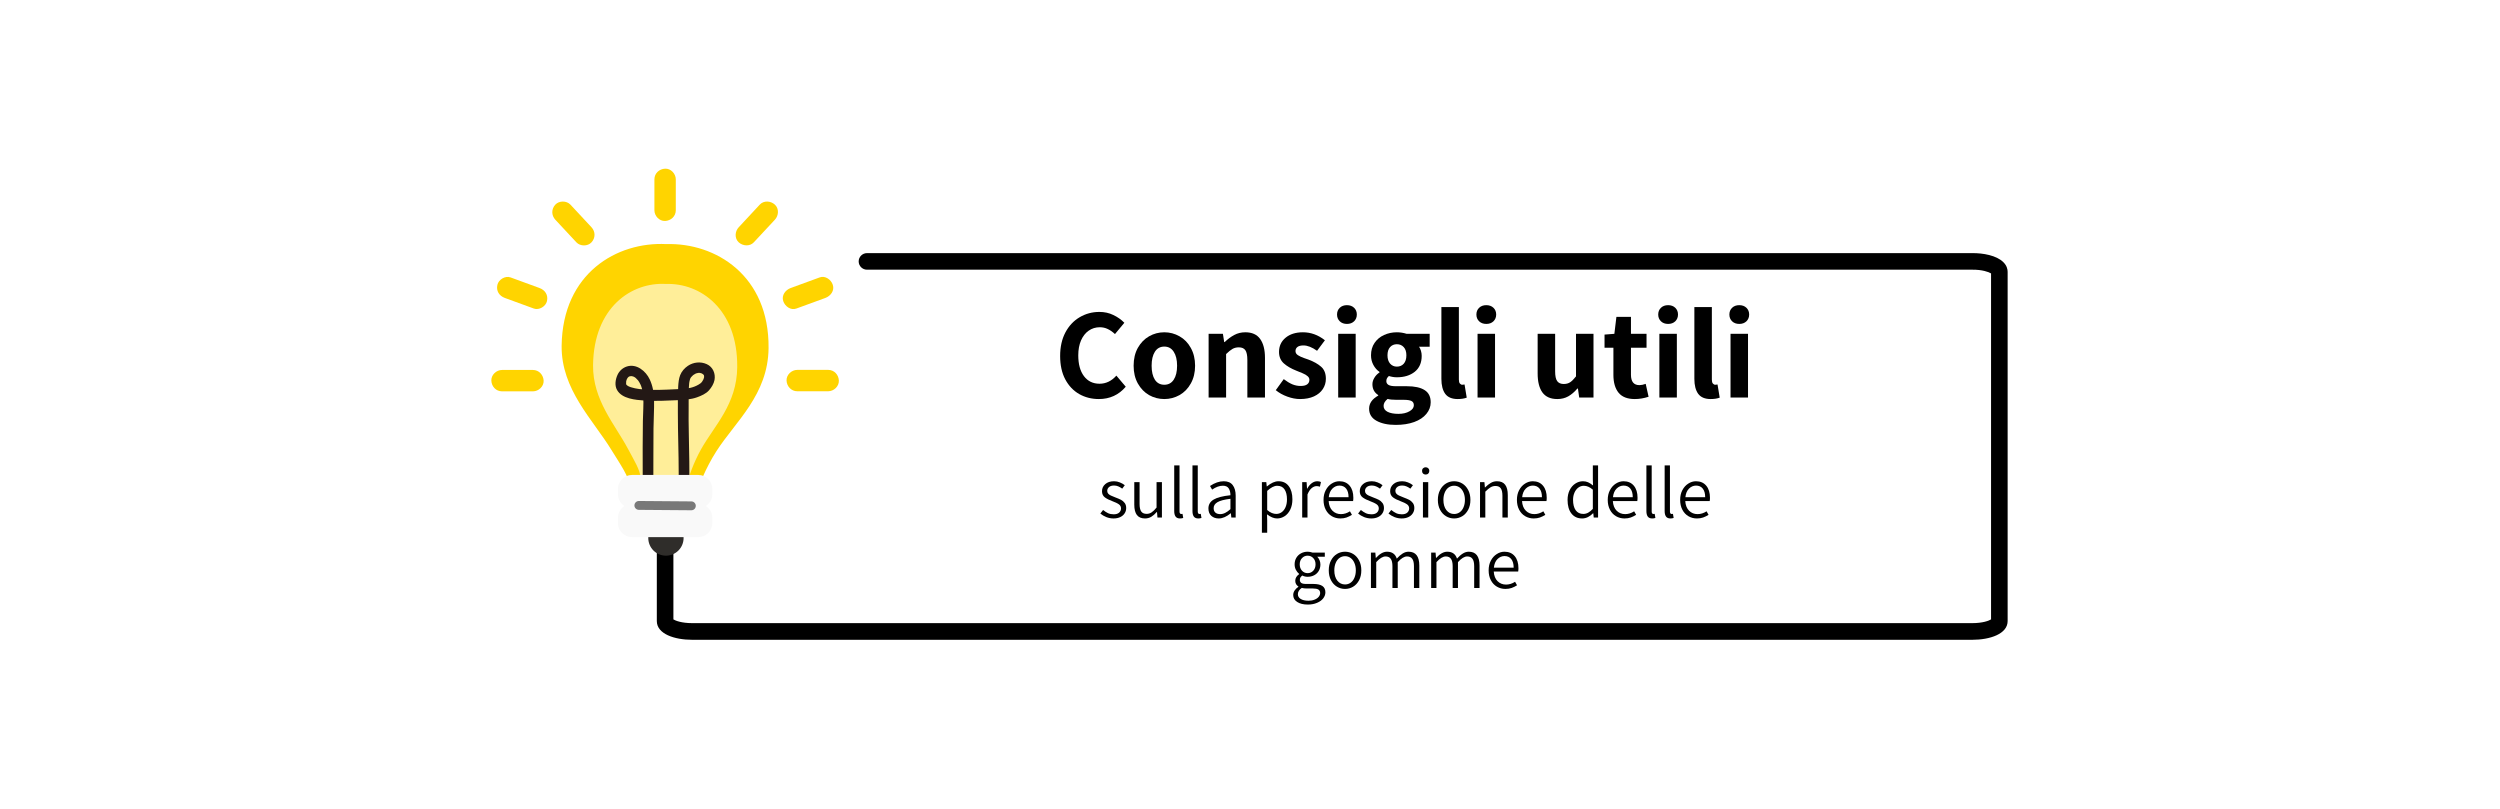 <svg version="1.0" preserveAspectRatio="xMidYMid meet" height="264" viewBox="0 0 612 198" zoomAndPan="magnify" width="816" xmlns:xlink="http://www.w3.org/1999/xlink" xmlns="http://www.w3.org/2000/svg"><defs><g></g><clipPath id="d1b5fb9cfe"><path clip-rule="nonzero" d="M 160 61 L 491.469 61 L 491.469 156.676 L 160 156.676 Z M 160 61"></path></clipPath><clipPath id="fd0e043e0e"><path clip-rule="nonzero" d="M 160 41.176 L 166 41.176 L 166 55 L 160 55 Z M 160 41.176"></path></clipPath><clipPath id="9433f4ac5f"><path clip-rule="nonzero" d="M 120.219 90 L 134 90 L 134 96 L 120.219 96 Z M 120.219 90"></path></clipPath></defs><rect fill-opacity="1" height="237.6" y="-19.8" fill="#ffffff" width="734.4" x="-61.2"></rect><rect fill-opacity="1" height="237.6" y="-19.8" fill="#ffffff" width="734.4" x="-61.2"></rect><g clip-path="url(#d1b5fb9cfe)"><path fill-rule="nonzero" fill-opacity="1" d="M 482.824 156.621 L 169.434 156.621 C 165.129 156.621 160.789 155.199 160.789 152.035 L 160.789 88.723 C 160.789 87.605 161.699 86.691 162.816 86.691 C 163.934 86.691 164.848 87.605 164.848 88.723 L 164.848 151.629 C 165.355 151.953 166.895 152.543 169.434 152.543 L 482.824 152.543 C 485.359 152.543 486.902 151.953 487.41 151.629 L 487.41 66.934 C 486.84 66.566 485.199 66 482.863 66.02 L 212.234 66.02 C 211.117 66.02 210.203 65.109 210.203 63.992 C 210.203 62.875 211.117 61.965 212.234 61.965 L 482.844 61.965 C 485.398 61.941 488.75 62.512 490.414 64.176 C 491.285 65.027 491.469 65.941 491.469 66.547 L 491.469 152.035 C 491.469 155.199 487.125 156.621 482.824 156.621 Z M 482.824 156.621" fill="#000000"></path></g><path fill-rule="nonzero" fill-opacity="1" d="M 195.168 95.781 C 197.684 95.781 200.219 95.781 202.738 95.781 C 204.117 95.781 205.414 94.586 205.355 93.164 C 205.293 91.742 204.219 90.547 202.738 90.547 C 200.219 90.547 197.684 90.547 195.168 90.547 C 193.785 90.547 192.488 91.742 192.547 93.164 C 192.609 94.586 193.707 95.781 195.168 95.781 Z M 195.168 95.781" fill="#ffd400"></path><path fill-rule="nonzero" fill-opacity="1" d="M 194.941 75.535 C 197.316 74.664 199.672 73.812 202.047 72.938 C 203.324 72.473 204.34 71.152 203.871 69.734 C 203.469 68.477 202.027 67.398 200.668 67.906 C 198.293 68.781 195.938 69.633 193.562 70.504 C 192.285 70.969 191.27 72.289 191.738 73.711 C 192.145 74.969 193.562 76.043 194.941 75.535 Z M 194.941 75.535" fill="#ffd400"></path><path fill-rule="nonzero" fill-opacity="1" d="M 184.531 59.324 C 186.258 57.48 187.961 55.633 189.688 53.789 C 190.621 52.793 190.762 51.09 189.688 50.094 C 188.672 49.164 186.988 49.02 185.992 50.094 C 184.27 51.941 182.562 53.789 180.84 55.633 C 179.906 56.629 179.762 58.332 180.84 59.324 C 181.852 60.238 183.539 60.383 184.531 59.324 Z M 184.531 59.324" fill="#ffd400"></path><g clip-path="url(#fd0e043e0e)"><path fill-rule="nonzero" fill-opacity="1" d="M 165.434 51.477 C 165.434 48.961 165.434 46.422 165.434 43.91 C 165.434 42.527 164.238 41.23 162.816 41.293 C 161.395 41.352 160.199 42.426 160.199 43.91 C 160.199 46.422 160.199 48.961 160.199 51.477 C 160.199 52.855 161.395 54.152 162.816 54.094 C 164.238 54.031 165.434 52.957 165.434 51.477 Z M 165.434 51.477" fill="#ffd400"></path></g><g clip-path="url(#9433f4ac5f)"><path fill-rule="nonzero" fill-opacity="1" d="M 130.469 90.566 C 127.949 90.566 125.414 90.566 122.898 90.566 C 121.516 90.566 120.219 91.766 120.281 93.184 C 120.34 94.605 121.414 95.801 122.898 95.801 C 125.414 95.801 127.949 95.801 130.469 95.801 C 131.848 95.801 133.145 94.605 133.086 93.184 C 133.004 91.766 131.93 90.566 130.469 90.566 Z M 130.469 90.566" fill="#ffd400"></path></g><path fill-rule="nonzero" fill-opacity="1" d="M 132.07 70.504 C 129.695 69.633 127.344 68.781 124.969 67.906 C 123.688 67.441 122.047 68.434 121.762 69.734 C 121.414 71.215 122.207 72.43 123.586 72.938 C 125.961 73.812 128.316 74.664 130.691 75.535 C 131.969 76 133.613 75.008 133.898 73.711 C 134.242 72.227 133.449 71.012 132.07 70.504 Z M 132.07 70.504" fill="#ffd400"></path><path fill-rule="nonzero" fill-opacity="1" d="M 144.797 55.633 C 143.07 53.789 141.367 51.941 139.641 50.094 C 138.707 49.102 136.879 49.082 135.945 50.094 C 134.953 51.172 134.953 52.711 135.945 53.789 C 137.672 55.633 139.375 57.48 141.102 59.324 C 142.035 60.32 143.863 60.34 144.797 59.324 C 145.789 58.25 145.789 56.711 144.797 55.633 Z M 144.797 55.633" fill="#ffd400"></path><path fill-rule="nonzero" fill-opacity="1" d="M 154.152 119.031 C 154.152 116.918 151.676 113.391 149.688 110.164 C 145.141 102.719 137.367 95.355 137.488 84.645 C 137.711 66.852 151.047 59.145 163.102 59.754 C 175.156 59.387 188.328 67.422 188.145 85.211 C 188.023 96.652 180.086 103.125 175.379 110.449 C 172.641 114.707 171.117 119.031 171.117 119.031" fill="#ffd400"></path><path fill-rule="nonzero" fill-opacity="1" d="M 156.789 116.879 C 156.789 115.195 155.062 112.375 153.684 109.801 C 150.52 103.855 145.102 97.953 145.18 89.41 C 145.344 75.191 154.637 69.023 163.02 69.512 C 171.422 69.227 180.594 75.637 180.473 89.855 C 180.391 99.008 174.852 104.18 171.586 110.043 C 169.676 113.449 168.621 116.898 168.621 116.898" fill="#ffee99"></path><path fill-rule="nonzero" fill-opacity="1" d="M 159.934 119.414 C 159.977 114.566 159.914 109.719 159.977 104.891 C 159.996 102.578 160.16 100.266 160.117 97.953 C 160.098 96.207 159.793 94.441 159.043 92.859 C 158.09 90.832 155.836 88.965 153.461 89.715 C 152.445 90.039 151.613 90.789 151.168 91.766 C 150.66 92.879 150.418 94.34 151.047 95.457 C 152.266 97.648 155.57 97.891 157.762 98.055 C 160.543 98.234 163.324 98.074 166.105 97.953 C 167.648 97.871 169.148 97.789 170.629 97.262 C 171.645 96.898 172.82 96.391 173.555 95.559 C 174.184 94.848 174.73 93.957 174.914 93.023 C 175.195 91.441 174.527 89.836 173.023 89.148 C 171.523 88.457 169.758 88.641 168.398 89.555 C 167.566 90.121 166.895 90.871 166.512 91.824 C 166.164 92.699 166.086 93.672 166.023 94.586 C 165.922 96.754 165.941 98.965 165.941 101.137 C 165.941 106.047 166.145 110.977 166.145 115.887 C 166.145 117.164 166.125 118.422 166.105 119.68 C 166.062 121.363 168.66 121.363 168.723 119.68 C 168.824 115.195 168.703 110.691 168.621 106.207 C 168.582 103.914 168.539 101.645 168.582 99.371 C 168.602 97.547 168.52 95.699 168.703 93.895 C 168.723 93.629 168.785 93.328 168.887 92.941 C 168.906 92.859 168.945 92.758 168.965 92.699 C 169.047 92.496 168.887 92.84 168.988 92.656 C 169.027 92.574 169.066 92.516 169.109 92.453 C 169.211 92.27 168.906 92.676 169.168 92.352 C 169.289 92.211 169.414 92.09 169.535 91.969 C 169.594 91.906 169.656 91.844 169.738 91.785 C 169.695 91.824 169.555 91.906 169.777 91.766 C 169.898 91.684 170.043 91.602 170.184 91.52 C 170.223 91.5 170.406 91.418 170.184 91.5 C 170.266 91.461 170.367 91.441 170.449 91.398 C 170.59 91.359 170.73 91.316 170.875 91.297 C 171.078 91.258 170.652 91.316 170.832 91.297 C 170.895 91.297 170.977 91.277 171.035 91.277 C 171.098 91.277 171.504 91.297 171.32 91.277 C 171.156 91.258 171.543 91.34 171.625 91.359 C 171.688 91.379 171.746 91.398 171.809 91.418 C 171.543 91.34 171.688 91.359 171.746 91.398 C 171.848 91.461 171.969 91.52 172.07 91.582 C 171.848 91.441 172.051 91.582 172.152 91.664 C 172.191 91.703 172.234 91.742 172.273 91.785 C 172.172 91.684 172.152 91.621 172.254 91.766 C 172.418 92.027 172.234 91.562 172.316 91.867 C 172.336 91.926 172.355 91.988 172.355 92.047 C 172.418 92.23 172.336 91.805 172.355 91.988 C 172.355 92.047 172.355 92.434 172.375 92.273 C 172.395 92.09 172.355 92.312 172.355 92.371 C 172.336 92.473 172.316 92.555 172.273 92.637 C 172.215 92.859 172.254 92.719 172.273 92.676 C 172.234 92.758 172.191 92.84 172.172 92.922 C 172.09 93.082 171.988 93.266 171.887 93.406 C 171.664 93.73 171.402 93.934 171.035 94.137 C 169.777 94.887 168.379 95.152 166.957 95.215 C 164.562 95.316 162.188 95.477 159.793 95.438 C 159.145 95.414 158.473 95.395 157.824 95.355 C 157.52 95.336 157.215 95.316 156.91 95.273 C 156.75 95.254 156.629 95.234 156.465 95.234 C 156.402 95.215 156.363 95.215 156.301 95.215 C 156.629 95.254 156.262 95.191 156.223 95.191 C 155.695 95.113 155.145 95.012 154.637 94.848 C 154.535 94.809 154.414 94.785 154.293 94.746 C 154.254 94.727 153.887 94.586 154.09 94.664 C 154.293 94.746 153.969 94.605 153.906 94.586 C 153.805 94.523 153.703 94.484 153.625 94.422 C 153.461 94.32 153.422 94.238 153.602 94.422 C 153.543 94.359 153.48 94.301 153.398 94.238 C 153.238 94.098 153.32 93.996 153.398 94.258 C 153.379 94.219 153.297 94.035 153.258 94.016 C 153.297 94.059 153.34 94.301 153.277 94.059 C 153.219 93.754 153.258 94.117 153.258 94.098 C 153.297 93.895 153.277 93.629 153.277 93.406 C 153.238 93.793 153.277 93.449 153.297 93.328 C 153.32 93.227 153.359 93.125 153.379 93.023 C 153.441 92.859 153.5 92.738 153.379 92.98 C 153.422 92.879 153.461 92.777 153.523 92.699 C 153.562 92.637 153.645 92.535 153.684 92.453 C 153.664 92.496 153.48 92.656 153.684 92.453 C 153.746 92.395 153.805 92.332 153.867 92.27 C 154.031 92.09 153.625 92.414 153.887 92.25 C 153.969 92.211 154.031 92.172 154.109 92.129 C 154.355 91.969 153.906 92.172 154.07 92.148 C 154.152 92.129 154.23 92.109 154.312 92.09 C 154.355 92.07 154.395 92.07 154.434 92.07 C 154.617 92.008 154.129 92.047 154.332 92.09 C 154.414 92.109 154.516 92.07 154.578 92.07 C 154.637 92.07 154.922 92.07 154.66 92.07 C 154.395 92.07 154.719 92.09 154.781 92.109 C 154.883 92.129 154.984 92.172 155.062 92.191 C 155.391 92.273 154.902 92.09 155.086 92.191 C 155.164 92.25 155.266 92.273 155.348 92.332 C 155.43 92.395 155.512 92.434 155.594 92.496 C 155.773 92.598 155.531 92.453 155.512 92.434 C 155.57 92.496 155.633 92.535 155.695 92.598 C 155.875 92.758 156.02 92.922 156.16 93.082 C 156.301 93.227 156.039 92.879 156.242 93.184 C 156.324 93.305 156.402 93.43 156.484 93.551 C 156.605 93.773 156.727 94.016 156.852 94.238 C 156.727 93.996 156.891 94.359 156.93 94.441 C 156.992 94.625 157.055 94.809 157.113 95.012 C 157.215 95.336 157.297 95.68 157.336 96.004 C 157.359 96.086 157.379 96.188 157.379 96.27 C 157.379 96.289 157.418 96.512 157.398 96.348 C 157.438 96.574 157.438 96.773 157.461 97.02 C 157.602 99.008 157.398 101.035 157.379 103.023 C 157.297 107.406 157.336 111.809 157.336 116.191 C 157.336 117.246 157.336 118.277 157.316 119.332 C 157.316 121.098 159.914 121.098 159.934 119.414 Z M 159.934 119.414" fill="#231815"></path><path fill-rule="nonzero" fill-opacity="1" d="M 167.344 131.707 C 167.344 131.992 167.316 132.273 167.258 132.551 C 167.203 132.828 167.121 133.102 167.012 133.363 C 166.906 133.625 166.773 133.875 166.613 134.109 C 166.457 134.344 166.277 134.562 166.078 134.766 C 165.875 134.965 165.656 135.145 165.422 135.301 C 165.184 135.461 164.938 135.594 164.676 135.699 C 164.41 135.809 164.141 135.891 163.863 135.945 C 163.586 136.004 163.305 136.031 163.02 136.031 C 162.734 136.031 162.453 136.004 162.176 135.945 C 161.898 135.891 161.629 135.809 161.367 135.699 C 161.102 135.594 160.855 135.461 160.617 135.301 C 160.383 135.145 160.164 134.965 159.965 134.766 C 159.762 134.562 159.582 134.344 159.426 134.109 C 159.27 133.875 159.133 133.625 159.027 133.363 C 158.918 133.102 158.836 132.828 158.781 132.551 C 158.727 132.273 158.695 131.992 158.695 131.707 C 158.695 131.426 158.727 131.145 158.781 130.867 C 158.836 130.586 158.918 130.316 159.027 130.055 C 159.133 129.793 159.27 129.543 159.426 129.309 C 159.582 129.07 159.762 128.855 159.965 128.652 C 160.164 128.453 160.383 128.273 160.617 128.117 C 160.855 127.957 161.102 127.824 161.367 127.715 C 161.629 127.609 161.898 127.527 162.176 127.469 C 162.453 127.414 162.734 127.387 163.02 127.387 C 163.305 127.387 163.586 127.414 163.863 127.469 C 164.141 127.527 164.41 127.609 164.676 127.715 C 164.938 127.824 165.184 127.957 165.422 128.117 C 165.656 128.273 165.875 128.453 166.078 128.652 C 166.277 128.855 166.457 129.07 166.613 129.309 C 166.773 129.543 166.906 129.793 167.012 130.055 C 167.121 130.316 167.203 130.586 167.258 130.867 C 167.316 131.145 167.344 131.426 167.344 131.707 Z M 167.344 131.707" fill="#2f2d2a"></path><path fill-rule="nonzero" fill-opacity="1" d="M 170.934 131.484 L 154.699 131.484 C 152.812 131.484 151.27 129.945 151.27 128.059 L 151.27 126.758 C 151.27 124.871 152.812 123.332 154.699 123.332 L 170.953 123.332 C 172.844 123.332 174.387 124.871 174.387 126.758 L 174.387 128.059 C 174.387 129.945 172.844 131.484 170.934 131.484 Z M 170.934 131.484" fill="#f9f9f9"></path><path fill-rule="nonzero" fill-opacity="1" d="M 170.934 124.426 L 154.699 124.426 C 152.812 124.426 151.27 122.883 151.27 120.996 L 151.27 119.699 C 151.27 117.812 152.812 116.27 154.699 116.27 L 170.953 116.27 C 172.844 116.27 174.387 117.812 174.387 119.699 L 174.387 120.996 C 174.387 122.863 172.844 124.426 170.934 124.426 Z M 170.934 124.426" fill="#f9f9f9"></path><path fill-rule="nonzero" fill-opacity="1" d="M 169.23 124.914 L 156.383 124.812 C 155.797 124.812 155.289 124.305 155.309 123.715 C 155.309 123.129 155.797 122.641 156.402 122.641 L 156.426 122.641 L 169.25 122.742 C 169.84 122.742 170.348 123.25 170.324 123.836 C 170.324 124.445 169.84 124.914 169.23 124.914 Z M 169.23 124.914" fill="#787878"></path><g fill-opacity="1" fill="#000000"><g transform="translate(258.038, 97.312)"><g><path d="M 10.969 0.375 C 9.195 0.375 7.594 -0.031 6.156 -0.844 C 4.719 -1.664 3.578 -2.867 2.734 -4.453 C 1.898 -6.035 1.484 -7.941 1.484 -10.172 C 1.484 -12.379 1.91 -14.297 2.766 -15.922 C 3.629 -17.547 4.797 -18.789 6.266 -19.656 C 7.734 -20.52 9.344 -20.953 11.094 -20.953 C 12.332 -20.953 13.469 -20.703 14.5 -20.203 C 15.539 -19.711 16.441 -19.078 17.203 -18.297 L 14.906 -15.531 C 14.332 -16.07 13.742 -16.484 13.141 -16.766 C 12.547 -17.055 11.895 -17.203 11.188 -17.203 C 10.176 -17.203 9.27 -16.922 8.469 -16.359 C 7.676 -15.805 7.051 -15.008 6.594 -13.969 C 6.145 -12.926 5.922 -11.711 5.922 -10.328 C 5.922 -8.172 6.383 -6.473 7.312 -5.234 C 8.25 -3.992 9.52 -3.375 11.125 -3.375 C 12.695 -3.375 14.07 -4.035 15.25 -5.359 L 17.547 -2.641 C 15.828 -0.629 13.633 0.375 10.969 0.375 Z M 10.969 0.375"></path></g></g></g><g fill-opacity="1" fill="#000000"><g transform="translate(276.308, 97.312)"><g><path d="M 8.719 0.375 C 7.375 0.375 6.129 0.051 4.984 -0.594 C 3.848 -1.25 2.93 -2.195 2.234 -3.438 C 1.547 -4.676 1.203 -6.125 1.203 -7.781 C 1.203 -9.457 1.547 -10.914 2.234 -12.156 C 2.93 -13.395 3.848 -14.336 4.984 -14.984 C 6.129 -15.641 7.375 -15.969 8.719 -15.969 C 10.039 -15.969 11.281 -15.641 12.438 -14.984 C 13.594 -14.336 14.516 -13.391 15.203 -12.141 C 15.898 -10.891 16.25 -9.438 16.25 -7.781 C 16.25 -6.125 15.898 -4.676 15.203 -3.438 C 14.516 -2.195 13.594 -1.25 12.438 -0.594 C 11.281 0.051 10.039 0.375 8.719 0.375 Z M 8.719 -3.125 C 9.707 -3.125 10.473 -3.535 11.016 -4.359 C 11.566 -5.191 11.844 -6.332 11.844 -7.781 C 11.844 -9.227 11.566 -10.367 11.016 -11.203 C 10.473 -12.047 9.707 -12.469 8.719 -12.469 C 7.719 -12.469 6.945 -12.047 6.406 -11.203 C 5.875 -10.367 5.609 -9.227 5.609 -7.781 C 5.609 -6.332 5.875 -5.191 6.406 -4.359 C 6.945 -3.535 7.719 -3.125 8.719 -3.125 Z M 8.719 -3.125"></path></g></g></g><g fill-opacity="1" fill="#000000"><g transform="translate(293.728, 97.312)"><g><path d="M 2.141 -15.594 L 5.641 -15.594 L 5.953 -13.578 L 6.078 -13.578 C 6.836 -14.305 7.617 -14.883 8.422 -15.312 C 9.234 -15.75 10.133 -15.969 11.125 -15.969 C 12.758 -15.969 13.969 -15.426 14.75 -14.344 C 15.539 -13.258 15.938 -11.711 15.938 -9.703 L 15.938 0 L 11.625 0 L 11.625 -9.172 C 11.625 -10.328 11.457 -11.133 11.125 -11.594 C 10.801 -12.051 10.273 -12.281 9.547 -12.281 C 8.953 -12.281 8.438 -12.156 8 -11.906 C 7.562 -11.656 7.035 -11.234 6.422 -10.641 L 6.422 0 L 2.141 0 Z M 2.141 -15.594"></path></g></g></g><g fill-opacity="1" fill="#000000"><g transform="translate(311.62, 97.312)"><g><path d="M 6.641 0.375 C 5.641 0.375 4.598 0.176 3.516 -0.219 C 2.43 -0.613 1.488 -1.141 0.688 -1.797 L 2.641 -4.5 C 3.379 -3.938 4.078 -3.516 4.734 -3.234 C 5.398 -2.961 6.078 -2.828 6.766 -2.828 C 7.484 -2.828 8.02 -2.957 8.375 -3.219 C 8.738 -3.488 8.922 -3.863 8.922 -4.344 C 8.922 -4.676 8.773 -4.969 8.484 -5.219 C 8.203 -5.477 7.797 -5.719 7.266 -5.938 C 6.742 -6.156 6.223 -6.367 5.703 -6.578 C 4.461 -7.066 3.445 -7.66 2.656 -8.359 C 1.875 -9.066 1.484 -10 1.484 -11.156 C 1.484 -12.582 2.016 -13.738 3.078 -14.625 C 4.148 -15.52 5.57 -15.969 7.344 -15.969 C 9.27 -15.969 11.062 -15.316 12.719 -14.016 L 10.797 -11.438 C 9.566 -12.312 8.457 -12.75 7.469 -12.75 C 6.812 -12.75 6.32 -12.625 6 -12.375 C 5.676 -12.125 5.516 -11.789 5.516 -11.375 C 5.516 -10.945 5.723 -10.602 6.141 -10.344 C 6.555 -10.082 7.035 -9.859 7.578 -9.672 C 8.129 -9.484 8.488 -9.359 8.656 -9.297 C 9.977 -8.805 11.023 -8.219 11.797 -7.531 C 12.566 -6.852 12.953 -5.875 12.953 -4.594 C 12.953 -3.656 12.703 -2.812 12.203 -2.062 C 11.711 -1.312 10.992 -0.719 10.047 -0.281 C 9.098 0.156 7.961 0.375 6.641 0.375 Z M 6.641 0.375"></path></g></g></g><g fill-opacity="1" fill="#000000"><g transform="translate(325.448, 97.312)"><g><path d="M 2.141 -15.594 L 6.422 -15.594 L 6.422 0 L 2.141 0 Z M 4.281 -18.016 C 3.562 -18.016 2.977 -18.227 2.531 -18.656 C 2.082 -19.094 1.859 -19.645 1.859 -20.312 C 1.859 -20.988 2.082 -21.539 2.531 -21.969 C 2.977 -22.395 3.562 -22.609 4.281 -22.609 C 5 -22.609 5.582 -22.395 6.031 -21.969 C 6.477 -21.539 6.703 -20.988 6.703 -20.312 C 6.703 -19.645 6.477 -19.094 6.031 -18.656 C 5.582 -18.227 5 -18.016 4.281 -18.016 Z M 4.281 -18.016"></path></g></g></g><g fill-opacity="1" fill="#000000"><g transform="translate(334.016, 97.312)"><g><path d="M 7.656 6.703 C 5.719 6.703 4.145 6.363 2.938 5.688 C 1.738 5.02 1.141 4.035 1.141 2.734 C 1.141 1.43 1.883 0.363 3.375 -0.469 L 3.375 -0.594 C 2.426 -1.207 1.953 -2.094 1.953 -3.25 C 1.953 -3.789 2.113 -4.32 2.438 -4.844 C 2.758 -5.375 3.176 -5.805 3.688 -6.141 L 3.688 -6.266 C 3.07 -6.691 2.57 -7.258 2.188 -7.969 C 1.801 -8.688 1.609 -9.473 1.609 -10.328 C 1.609 -11.504 1.895 -12.516 2.469 -13.359 C 3.051 -14.211 3.82 -14.859 4.781 -15.297 C 5.75 -15.742 6.801 -15.969 7.938 -15.969 C 8.738 -15.969 9.535 -15.844 10.328 -15.594 L 15.969 -15.594 L 15.969 -12.438 L 13.359 -12.438 C 13.547 -12.188 13.703 -11.859 13.828 -11.453 C 13.953 -11.047 14.016 -10.629 14.016 -10.203 C 14.016 -8.504 13.445 -7.203 12.312 -6.297 C 11.176 -5.398 9.719 -4.953 7.938 -4.953 C 7.289 -4.953 6.641 -5.055 5.984 -5.266 C 5.773 -5.078 5.617 -4.891 5.516 -4.703 C 5.41 -4.523 5.359 -4.289 5.359 -4 C 5.359 -3.602 5.539 -3.297 5.906 -3.078 C 6.27 -2.867 6.883 -2.766 7.75 -2.766 L 10.359 -2.766 C 12.297 -2.766 13.754 -2.445 14.734 -1.812 C 15.723 -1.188 16.219 -0.191 16.219 1.172 C 16.219 2.211 15.863 3.16 15.156 4.016 C 14.457 4.867 13.461 5.531 12.172 6 C 10.879 6.469 9.375 6.703 7.656 6.703 Z M 7.938 -7.562 C 8.633 -7.562 9.195 -7.801 9.625 -8.281 C 10.051 -8.77 10.266 -9.453 10.266 -10.328 C 10.266 -11.191 10.051 -11.859 9.625 -12.328 C 9.195 -12.805 8.633 -13.047 7.938 -13.047 C 7.25 -13.047 6.691 -12.805 6.266 -12.328 C 5.848 -11.859 5.641 -11.191 5.641 -10.328 C 5.641 -9.473 5.852 -8.797 6.281 -8.297 C 6.719 -7.805 7.27 -7.562 7.938 -7.562 Z M 8.312 4 C 9.406 4 10.305 3.789 11.016 3.375 C 11.734 2.969 12.094 2.473 12.094 1.891 C 12.094 1.391 11.895 1.039 11.5 0.844 C 11.102 0.656 10.473 0.562 9.609 0.562 L 7.812 0.562 C 6.883 0.562 6.172 0.488 5.672 0.344 C 5.016 0.875 4.688 1.441 4.688 2.047 C 4.688 2.68 5.008 3.164 5.656 3.5 C 6.312 3.832 7.195 4 8.312 4 Z M 8.312 4"></path></g></g></g><g fill-opacity="1" fill="#000000"><g transform="translate(350.711, 97.312)"><g><path d="M 6.141 0.375 C 4.734 0.375 3.711 -0.051 3.078 -0.906 C 2.453 -1.77 2.141 -2.988 2.141 -4.562 L 2.141 -22.141 L 6.422 -22.141 L 6.422 -4.375 C 6.422 -3.938 6.504 -3.617 6.672 -3.422 C 6.848 -3.223 7.039 -3.125 7.25 -3.125 C 7.457 -3.125 7.645 -3.145 7.812 -3.188 L 8.344 0.031 C 7.738 0.258 7.004 0.375 6.141 0.375 Z M 6.141 0.375"></path></g></g></g><g fill-opacity="1" fill="#000000"><g transform="translate(359.563, 97.312)"><g><path d="M 2.141 -15.594 L 6.422 -15.594 L 6.422 0 L 2.141 0 Z M 4.281 -18.016 C 3.562 -18.016 2.977 -18.227 2.531 -18.656 C 2.082 -19.094 1.859 -19.645 1.859 -20.312 C 1.859 -20.988 2.082 -21.539 2.531 -21.969 C 2.977 -22.395 3.562 -22.609 4.281 -22.609 C 5 -22.609 5.582 -22.395 6.031 -21.969 C 6.477 -21.539 6.703 -20.988 6.703 -20.312 C 6.703 -19.645 6.477 -19.094 6.031 -18.656 C 5.582 -18.227 5 -18.016 4.281 -18.016 Z M 4.281 -18.016"></path></g></g></g><g fill-opacity="1" fill="#000000"><g transform="translate(368.131, 97.312)"><g></g></g></g><g fill-opacity="1" fill="#000000"><g transform="translate(374.431, 97.312)"><g><path d="M 6.797 0.375 C 5.16 0.375 3.945 -0.16 3.156 -1.234 C 2.375 -2.316 1.984 -3.867 1.984 -5.891 L 1.984 -15.594 L 6.266 -15.594 L 6.266 -6.422 C 6.266 -5.285 6.43 -4.484 6.766 -4.016 C 7.109 -3.547 7.645 -3.312 8.375 -3.312 C 8.988 -3.312 9.508 -3.453 9.938 -3.734 C 10.363 -4.016 10.844 -4.492 11.375 -5.172 L 11.375 -15.594 L 15.656 -15.594 L 15.656 0 L 12.156 0 L 11.844 -2.203 L 11.719 -2.203 C 11 -1.359 10.25 -0.719 9.469 -0.281 C 8.695 0.156 7.805 0.375 6.797 0.375 Z M 6.797 0.375"></path></g></g></g><g fill-opacity="1" fill="#000000"><g transform="translate(392.228, 97.312)"><g><path d="M 7.969 0.375 C 6.164 0.375 4.844 -0.141 4 -1.172 C 3.156 -2.211 2.734 -3.672 2.734 -5.547 L 2.734 -12.188 L 0.562 -12.188 L 0.562 -15.406 L 2.969 -15.594 L 3.469 -19.75 L 7.031 -19.75 L 7.031 -15.594 L 10.844 -15.594 L 10.844 -12.188 L 7.031 -12.188 L 7.031 -5.578 C 7.031 -3.879 7.723 -3.031 9.109 -3.031 C 9.547 -3.031 10.055 -3.133 10.641 -3.344 L 11.344 -0.188 C 10.207 0.188 9.082 0.375 7.969 0.375 Z M 7.969 0.375"></path></g></g></g><g fill-opacity="1" fill="#000000"><g transform="translate(404.072, 97.312)"><g><path d="M 2.141 -15.594 L 6.422 -15.594 L 6.422 0 L 2.141 0 Z M 4.281 -18.016 C 3.562 -18.016 2.977 -18.227 2.531 -18.656 C 2.082 -19.094 1.859 -19.645 1.859 -20.312 C 1.859 -20.988 2.082 -21.539 2.531 -21.969 C 2.977 -22.395 3.562 -22.609 4.281 -22.609 C 5 -22.609 5.582 -22.395 6.031 -21.969 C 6.477 -21.539 6.703 -20.988 6.703 -20.312 C 6.703 -19.645 6.477 -19.094 6.031 -18.656 C 5.582 -18.227 5 -18.016 4.281 -18.016 Z M 4.281 -18.016"></path></g></g></g><g fill-opacity="1" fill="#000000"><g transform="translate(412.64, 97.312)"><g><path d="M 6.141 0.375 C 4.734 0.375 3.711 -0.051 3.078 -0.906 C 2.453 -1.77 2.141 -2.988 2.141 -4.562 L 2.141 -22.141 L 6.422 -22.141 L 6.422 -4.375 C 6.422 -3.938 6.504 -3.617 6.672 -3.422 C 6.848 -3.223 7.039 -3.125 7.25 -3.125 C 7.457 -3.125 7.645 -3.145 7.812 -3.188 L 8.344 0.031 C 7.738 0.258 7.004 0.375 6.141 0.375 Z M 6.141 0.375"></path></g></g></g><g fill-opacity="1" fill="#000000"><g transform="translate(421.492, 97.312)"><g><path d="M 2.141 -15.594 L 6.422 -15.594 L 6.422 0 L 2.141 0 Z M 4.281 -18.016 C 3.562 -18.016 2.977 -18.227 2.531 -18.656 C 2.082 -19.094 1.859 -19.645 1.859 -20.312 C 1.859 -20.988 2.082 -21.539 2.531 -21.969 C 2.977 -22.395 3.562 -22.609 4.281 -22.609 C 5 -22.609 5.582 -22.395 6.031 -21.969 C 6.477 -21.539 6.703 -20.988 6.703 -20.312 C 6.703 -19.645 6.477 -19.094 6.031 -18.656 C 5.582 -18.227 5 -18.016 4.281 -18.016 Z M 4.281 -18.016"></path></g></g></g><g fill-opacity="1" fill="#000000"><g transform="translate(268.848, 126.7)"><g><path d="M 3.734 0.219 C 3.141 0.219 2.562 0.109 2 -0.109 C 1.438 -0.336 0.941 -0.629 0.516 -0.984 L 1.188 -1.859 C 1.613 -1.516 2.023 -1.25 2.422 -1.062 C 2.828 -0.883 3.285 -0.797 3.797 -0.797 C 4.359 -0.797 4.797 -0.93 5.109 -1.203 C 5.422 -1.484 5.578 -1.832 5.578 -2.25 C 5.578 -2.664 5.398 -3 5.047 -3.25 C 4.691 -3.5 4.195 -3.738 3.562 -3.969 C 2.738 -4.27 2.094 -4.594 1.625 -4.938 C 1.156 -5.289 0.922 -5.797 0.922 -6.453 C 0.922 -7.148 1.188 -7.727 1.719 -8.188 C 2.25 -8.656 2.969 -8.891 3.875 -8.891 C 4.363 -8.891 4.832 -8.797 5.281 -8.609 C 5.738 -8.43 6.145 -8.203 6.5 -7.922 L 5.875 -7.078 C 5.531 -7.328 5.203 -7.516 4.891 -7.641 C 4.586 -7.773 4.25 -7.844 3.875 -7.844 C 3.332 -7.844 2.914 -7.711 2.625 -7.453 C 2.344 -7.203 2.203 -6.895 2.203 -6.531 C 2.203 -6.258 2.285 -6.031 2.453 -5.844 C 2.629 -5.656 2.844 -5.504 3.094 -5.391 C 3.344 -5.273 3.691 -5.129 4.141 -4.953 C 4.754 -4.723 5.234 -4.52 5.578 -4.344 C 5.922 -4.164 6.219 -3.91 6.469 -3.578 C 6.719 -3.254 6.844 -2.836 6.844 -2.328 C 6.844 -1.859 6.719 -1.43 6.469 -1.047 C 6.227 -0.66 5.875 -0.352 5.406 -0.125 C 4.938 0.102 4.379 0.219 3.734 0.219 Z M 3.734 0.219"></path></g></g></g><g fill-opacity="1" fill="#000000"><g transform="translate(276.282, 126.7)"><g><path d="M 4.016 0.219 C 3.129 0.219 2.469 -0.062 2.031 -0.625 C 1.602 -1.195 1.391 -2.039 1.391 -3.156 L 1.391 -8.672 L 2.688 -8.672 L 2.688 -3.328 C 2.688 -2.492 2.82 -1.879 3.094 -1.484 C 3.363 -1.098 3.805 -0.906 4.422 -0.906 C 4.859 -0.906 5.258 -1.023 5.625 -1.266 C 5.988 -1.504 6.395 -1.898 6.844 -2.453 L 6.844 -8.672 L 8.156 -8.672 L 8.156 0 L 7.062 0 L 6.953 -1.375 L 6.906 -1.375 C 6.457 -0.863 6.004 -0.469 5.547 -0.188 C 5.086 0.082 4.578 0.219 4.016 0.219 Z M 4.016 0.219"></path></g></g></g><g fill-opacity="1" fill="#000000"><g transform="translate(285.933, 126.7)"><g><path d="M 2.938 0.219 C 2.445 0.219 2.086 0.066 1.859 -0.234 C 1.629 -0.547 1.516 -1 1.516 -1.594 L 1.516 -12.766 L 2.812 -12.766 L 2.812 -1.484 C 2.812 -1.285 2.848 -1.133 2.922 -1.031 C 2.992 -0.926 3.094 -0.875 3.219 -0.875 C 3.312 -0.875 3.422 -0.883 3.547 -0.906 L 3.719 0.094 C 3.488 0.176 3.227 0.219 2.938 0.219 Z M 2.938 0.219"></path></g></g></g><g fill-opacity="1" fill="#000000"><g transform="translate(290.4, 126.7)"><g><path d="M 2.938 0.219 C 2.445 0.219 2.086 0.066 1.859 -0.234 C 1.629 -0.547 1.516 -1 1.516 -1.594 L 1.516 -12.766 L 2.812 -12.766 L 2.812 -1.484 C 2.812 -1.285 2.848 -1.133 2.922 -1.031 C 2.992 -0.926 3.094 -0.875 3.219 -0.875 C 3.312 -0.875 3.422 -0.883 3.547 -0.906 L 3.719 0.094 C 3.488 0.176 3.227 0.219 2.938 0.219 Z M 2.938 0.219"></path></g></g></g><g fill-opacity="1" fill="#000000"><g transform="translate(294.868, 126.7)"><g><path d="M 3.484 0.219 C 2.742 0.219 2.133 0.004 1.656 -0.422 C 1.188 -0.859 0.953 -1.461 0.953 -2.234 C 0.953 -3.172 1.379 -3.895 2.234 -4.406 C 3.086 -4.914 4.457 -5.27 6.344 -5.469 C 6.344 -6.145 6.203 -6.703 5.922 -7.141 C 5.641 -7.578 5.16 -7.797 4.484 -7.797 C 3.66 -7.797 2.785 -7.477 1.859 -6.844 L 1.344 -7.734 C 2.488 -8.504 3.609 -8.891 4.703 -8.891 C 5.703 -8.891 6.438 -8.57 6.906 -7.938 C 7.383 -7.312 7.625 -6.453 7.625 -5.359 L 7.625 0 L 6.562 0 L 6.453 -1.047 L 6.406 -1.047 C 5.375 -0.203 4.398 0.219 3.484 0.219 Z M 3.828 -0.844 C 4.242 -0.844 4.648 -0.941 5.047 -1.141 C 5.453 -1.336 5.883 -1.645 6.344 -2.062 L 6.344 -4.594 C 4.852 -4.414 3.797 -4.141 3.172 -3.766 C 2.547 -3.398 2.234 -2.914 2.234 -2.312 C 2.234 -1.82 2.379 -1.453 2.672 -1.203 C 2.973 -0.961 3.359 -0.844 3.828 -0.844 Z M 3.828 -0.844"></path></g></g></g><g fill-opacity="1" fill="#000000"><g transform="translate(303.821, 126.7)"><g></g></g></g><g fill-opacity="1" fill="#000000"><g transform="translate(307.396, 126.7)"><g><path d="M 1.516 -8.672 L 2.594 -8.672 L 2.703 -7.625 L 2.75 -7.625 C 3.758 -8.469 4.695 -8.891 5.562 -8.891 C 6.664 -8.891 7.508 -8.488 8.094 -7.688 C 8.688 -6.895 8.984 -5.82 8.984 -4.469 C 8.984 -3.508 8.812 -2.676 8.469 -1.969 C 8.125 -1.258 7.664 -0.719 7.094 -0.344 C 6.52 0.031 5.898 0.219 5.234 0.219 C 4.461 0.219 3.641 -0.117 2.766 -0.797 L 2.812 0.734 L 2.812 3.719 L 1.516 3.719 Z M 5.016 -0.891 C 5.523 -0.891 5.977 -1.035 6.375 -1.328 C 6.77 -1.617 7.082 -2.031 7.312 -2.562 C 7.539 -3.102 7.656 -3.734 7.656 -4.453 C 7.656 -5.484 7.457 -6.297 7.062 -6.891 C 6.676 -7.484 6.07 -7.781 5.25 -7.781 C 4.531 -7.781 3.719 -7.363 2.812 -6.531 L 2.812 -1.844 C 3.195 -1.508 3.582 -1.266 3.969 -1.109 C 4.352 -0.961 4.703 -0.891 5.016 -0.891 Z M 5.016 -0.891"></path></g></g></g><g fill-opacity="1" fill="#000000"><g transform="translate(317.26, 126.7)"><g><path d="M 1.516 -8.672 L 2.594 -8.672 L 2.703 -7.078 L 2.75 -7.078 C 3.051 -7.641 3.414 -8.082 3.844 -8.406 C 4.27 -8.727 4.727 -8.891 5.219 -8.891 C 5.562 -8.891 5.859 -8.828 6.109 -8.703 L 5.859 -7.562 C 5.547 -7.656 5.273 -7.703 5.047 -7.703 C 4.641 -7.703 4.234 -7.535 3.828 -7.203 C 3.43 -6.867 3.094 -6.352 2.812 -5.656 L 2.812 0 L 1.516 0 Z M 1.516 -8.672"></path></g></g></g><g fill-opacity="1" fill="#000000"><g transform="translate(323.158, 126.7)"><g><path d="M 8.141 -4.828 C 8.141 -4.516 8.117 -4.254 8.078 -4.047 L 2.094 -4.047 C 2.156 -3.023 2.469 -2.234 3.031 -1.672 C 3.594 -1.117 4.285 -0.844 5.109 -0.844 C 5.867 -0.844 6.602 -1.07 7.312 -1.531 L 7.797 -0.672 C 7.367 -0.398 6.926 -0.18 6.469 -0.016 C 6.02 0.141 5.516 0.219 4.953 0.219 C 4.191 0.219 3.5 0.035 2.875 -0.328 C 2.25 -0.691 1.754 -1.219 1.391 -1.906 C 1.023 -2.602 0.844 -3.41 0.844 -4.328 C 0.844 -5.234 1.023 -6.031 1.391 -6.719 C 1.754 -7.406 2.234 -7.938 2.828 -8.312 C 3.422 -8.695 4.051 -8.891 4.719 -8.891 C 5.789 -8.891 6.629 -8.523 7.234 -7.797 C 7.836 -7.078 8.141 -6.086 8.141 -4.828 Z M 6.969 -4.984 C 6.969 -5.898 6.77 -6.602 6.375 -7.094 C 5.988 -7.582 5.441 -7.828 4.734 -7.828 C 4.086 -7.828 3.516 -7.582 3.016 -7.094 C 2.516 -6.602 2.219 -5.898 2.125 -4.984 Z M 6.969 -4.984"></path></g></g></g><g fill-opacity="1" fill="#000000"><g transform="translate(331.95, 126.7)"><g><path d="M 3.734 0.219 C 3.141 0.219 2.562 0.109 2 -0.109 C 1.438 -0.336 0.941 -0.629 0.516 -0.984 L 1.188 -1.859 C 1.613 -1.516 2.023 -1.25 2.422 -1.062 C 2.828 -0.883 3.285 -0.797 3.797 -0.797 C 4.359 -0.797 4.797 -0.93 5.109 -1.203 C 5.422 -1.484 5.578 -1.832 5.578 -2.25 C 5.578 -2.664 5.398 -3 5.047 -3.25 C 4.691 -3.5 4.195 -3.738 3.562 -3.969 C 2.738 -4.27 2.094 -4.594 1.625 -4.938 C 1.156 -5.289 0.922 -5.797 0.922 -6.453 C 0.922 -7.148 1.188 -7.727 1.719 -8.188 C 2.25 -8.656 2.969 -8.891 3.875 -8.891 C 4.363 -8.891 4.832 -8.797 5.281 -8.609 C 5.738 -8.43 6.145 -8.203 6.5 -7.922 L 5.875 -7.078 C 5.531 -7.328 5.203 -7.516 4.891 -7.641 C 4.586 -7.773 4.25 -7.844 3.875 -7.844 C 3.332 -7.844 2.914 -7.711 2.625 -7.453 C 2.344 -7.203 2.203 -6.895 2.203 -6.531 C 2.203 -6.258 2.285 -6.031 2.453 -5.844 C 2.629 -5.656 2.844 -5.504 3.094 -5.391 C 3.344 -5.273 3.691 -5.129 4.141 -4.953 C 4.754 -4.723 5.234 -4.52 5.578 -4.344 C 5.922 -4.164 6.219 -3.91 6.469 -3.578 C 6.719 -3.254 6.844 -2.836 6.844 -2.328 C 6.844 -1.859 6.719 -1.43 6.469 -1.047 C 6.227 -0.66 5.875 -0.352 5.406 -0.125 C 4.938 0.102 4.379 0.219 3.734 0.219 Z M 3.734 0.219"></path></g></g></g><g fill-opacity="1" fill="#000000"><g transform="translate(339.385, 126.7)"><g><path d="M 3.734 0.219 C 3.141 0.219 2.562 0.109 2 -0.109 C 1.438 -0.336 0.941 -0.629 0.516 -0.984 L 1.188 -1.859 C 1.613 -1.516 2.023 -1.25 2.422 -1.062 C 2.828 -0.883 3.285 -0.797 3.797 -0.797 C 4.359 -0.797 4.797 -0.93 5.109 -1.203 C 5.422 -1.484 5.578 -1.832 5.578 -2.25 C 5.578 -2.664 5.398 -3 5.047 -3.25 C 4.691 -3.5 4.195 -3.738 3.562 -3.969 C 2.738 -4.27 2.094 -4.594 1.625 -4.938 C 1.156 -5.289 0.922 -5.797 0.922 -6.453 C 0.922 -7.148 1.188 -7.727 1.719 -8.188 C 2.25 -8.656 2.969 -8.891 3.875 -8.891 C 4.363 -8.891 4.832 -8.797 5.281 -8.609 C 5.738 -8.43 6.145 -8.203 6.5 -7.922 L 5.875 -7.078 C 5.531 -7.328 5.203 -7.516 4.891 -7.641 C 4.586 -7.773 4.25 -7.844 3.875 -7.844 C 3.332 -7.844 2.914 -7.711 2.625 -7.453 C 2.344 -7.203 2.203 -6.895 2.203 -6.531 C 2.203 -6.258 2.285 -6.031 2.453 -5.844 C 2.629 -5.656 2.844 -5.504 3.094 -5.391 C 3.344 -5.273 3.691 -5.129 4.141 -4.953 C 4.754 -4.723 5.234 -4.52 5.578 -4.344 C 5.922 -4.164 6.219 -3.91 6.469 -3.578 C 6.719 -3.254 6.844 -2.836 6.844 -2.328 C 6.844 -1.859 6.719 -1.43 6.469 -1.047 C 6.227 -0.66 5.875 -0.352 5.406 -0.125 C 4.938 0.102 4.379 0.219 3.734 0.219 Z M 3.734 0.219"></path></g></g></g><g fill-opacity="1" fill="#000000"><g transform="translate(346.819, 126.7)"><g><path d="M 1.516 -8.672 L 2.812 -8.672 L 2.812 0 L 1.516 0 Z M 2.188 -10.531 C 1.926 -10.531 1.711 -10.613 1.547 -10.781 C 1.379 -10.945 1.297 -11.164 1.297 -11.438 C 1.297 -11.695 1.379 -11.906 1.547 -12.062 C 1.711 -12.227 1.926 -12.312 2.188 -12.312 C 2.445 -12.312 2.66 -12.227 2.828 -12.062 C 2.992 -11.906 3.078 -11.695 3.078 -11.438 C 3.078 -11.164 2.992 -10.945 2.828 -10.781 C 2.66 -10.613 2.445 -10.531 2.188 -10.531 Z M 2.188 -10.531"></path></g></g></g><g fill-opacity="1" fill="#000000"><g transform="translate(351.144, 126.7)"><g><path d="M 4.828 0.219 C 4.109 0.219 3.445 0.035 2.844 -0.328 C 2.238 -0.691 1.754 -1.219 1.391 -1.906 C 1.023 -2.594 0.844 -3.398 0.844 -4.328 C 0.844 -5.254 1.023 -6.062 1.391 -6.75 C 1.754 -7.445 2.238 -7.977 2.844 -8.344 C 3.445 -8.707 4.109 -8.891 4.828 -8.891 C 5.547 -8.891 6.207 -8.707 6.812 -8.344 C 7.414 -7.977 7.898 -7.445 8.266 -6.75 C 8.629 -6.062 8.812 -5.254 8.812 -4.328 C 8.812 -3.398 8.629 -2.594 8.266 -1.906 C 7.898 -1.219 7.414 -0.691 6.812 -0.328 C 6.207 0.035 5.547 0.219 4.828 0.219 Z M 4.828 -0.875 C 5.336 -0.875 5.789 -1.016 6.188 -1.297 C 6.594 -1.586 6.906 -1.992 7.125 -2.516 C 7.352 -3.047 7.469 -3.648 7.469 -4.328 C 7.469 -5.004 7.352 -5.602 7.125 -6.125 C 6.906 -6.656 6.594 -7.066 6.188 -7.359 C 5.789 -7.648 5.336 -7.797 4.828 -7.797 C 4.316 -7.797 3.859 -7.648 3.453 -7.359 C 3.055 -7.066 2.75 -6.656 2.531 -6.125 C 2.312 -5.602 2.203 -5.004 2.203 -4.328 C 2.203 -3.285 2.445 -2.445 2.938 -1.812 C 3.426 -1.188 4.055 -0.875 4.828 -0.875 Z M 4.828 -0.875"></path></g></g></g><g fill-opacity="1" fill="#000000"><g transform="translate(360.794, 126.7)"><g><path d="M 1.516 -8.672 L 2.594 -8.672 L 2.703 -7.375 L 2.75 -7.375 C 3.227 -7.852 3.695 -8.223 4.156 -8.484 C 4.613 -8.754 5.117 -8.891 5.672 -8.891 C 6.578 -8.891 7.242 -8.602 7.672 -8.031 C 8.098 -7.469 8.312 -6.625 8.312 -5.5 L 8.312 0 L 7 0 L 7 -5.344 C 7 -6.176 6.863 -6.781 6.594 -7.156 C 6.332 -7.539 5.898 -7.734 5.297 -7.734 C 4.859 -7.734 4.457 -7.625 4.094 -7.406 C 3.727 -7.188 3.301 -6.832 2.812 -6.344 L 2.812 0 L 1.516 0 Z M 1.516 -8.672"></path></g></g></g><g fill-opacity="1" fill="#000000"><g transform="translate(370.498, 126.7)"><g><path d="M 8.141 -4.828 C 8.141 -4.516 8.117 -4.254 8.078 -4.047 L 2.094 -4.047 C 2.156 -3.023 2.469 -2.234 3.031 -1.672 C 3.594 -1.117 4.285 -0.844 5.109 -0.844 C 5.867 -0.844 6.602 -1.07 7.312 -1.531 L 7.797 -0.672 C 7.367 -0.398 6.926 -0.18 6.469 -0.016 C 6.02 0.141 5.516 0.219 4.953 0.219 C 4.191 0.219 3.5 0.035 2.875 -0.328 C 2.25 -0.691 1.754 -1.219 1.391 -1.906 C 1.023 -2.602 0.844 -3.41 0.844 -4.328 C 0.844 -5.234 1.023 -6.031 1.391 -6.719 C 1.754 -7.406 2.234 -7.938 2.828 -8.312 C 3.422 -8.695 4.051 -8.891 4.719 -8.891 C 5.789 -8.891 6.629 -8.523 7.234 -7.797 C 7.836 -7.078 8.141 -6.086 8.141 -4.828 Z M 6.969 -4.984 C 6.969 -5.898 6.77 -6.602 6.375 -7.094 C 5.988 -7.582 5.441 -7.828 4.734 -7.828 C 4.086 -7.828 3.516 -7.582 3.016 -7.094 C 2.516 -6.602 2.219 -5.898 2.125 -4.984 Z M 6.969 -4.984"></path></g></g></g><g fill-opacity="1" fill="#000000"><g transform="translate(379.291, 126.7)"><g></g></g></g><g fill-opacity="1" fill="#000000"><g transform="translate(382.865, 126.7)"><g><path d="M 4.438 0.219 C 3.332 0.219 2.461 -0.18 1.828 -0.984 C 1.191 -1.785 0.875 -2.898 0.875 -4.328 C 0.875 -5.234 1.047 -6.031 1.391 -6.719 C 1.734 -7.406 2.191 -7.938 2.766 -8.312 C 3.348 -8.695 3.973 -8.891 4.641 -8.891 C 5.109 -8.891 5.523 -8.805 5.891 -8.641 C 6.266 -8.473 6.672 -8.211 7.109 -7.859 L 7.062 -9.359 L 7.062 -12.766 L 8.344 -12.766 L 8.344 0 L 7.281 0 L 7.172 -1.047 L 7.109 -1.047 C 6.742 -0.672 6.332 -0.363 5.875 -0.125 C 5.414 0.102 4.938 0.219 4.438 0.219 Z M 4.719 -0.891 C 5.133 -0.891 5.531 -0.988 5.906 -1.188 C 6.281 -1.395 6.664 -1.707 7.062 -2.125 L 7.062 -6.828 C 6.676 -7.16 6.305 -7.398 5.953 -7.547 C 5.598 -7.703 5.227 -7.781 4.844 -7.781 C 4.352 -7.781 3.906 -7.629 3.5 -7.328 C 3.102 -7.023 2.789 -6.613 2.562 -6.094 C 2.332 -5.57 2.219 -4.984 2.219 -4.328 C 2.219 -3.254 2.43 -2.41 2.859 -1.797 C 3.297 -1.191 3.914 -0.891 4.719 -0.891 Z M 4.719 -0.891"></path></g></g></g><g fill-opacity="1" fill="#000000"><g transform="translate(392.73, 126.7)"><g><path d="M 8.141 -4.828 C 8.141 -4.516 8.117 -4.254 8.078 -4.047 L 2.094 -4.047 C 2.156 -3.023 2.469 -2.234 3.031 -1.672 C 3.594 -1.117 4.285 -0.844 5.109 -0.844 C 5.867 -0.844 6.602 -1.07 7.312 -1.531 L 7.797 -0.672 C 7.367 -0.398 6.926 -0.18 6.469 -0.016 C 6.02 0.141 5.516 0.219 4.953 0.219 C 4.191 0.219 3.5 0.035 2.875 -0.328 C 2.25 -0.691 1.754 -1.219 1.391 -1.906 C 1.023 -2.602 0.844 -3.41 0.844 -4.328 C 0.844 -5.234 1.023 -6.031 1.391 -6.719 C 1.754 -7.406 2.234 -7.938 2.828 -8.312 C 3.422 -8.695 4.051 -8.891 4.719 -8.891 C 5.789 -8.891 6.629 -8.523 7.234 -7.797 C 7.836 -7.078 8.141 -6.086 8.141 -4.828 Z M 6.969 -4.984 C 6.969 -5.898 6.77 -6.602 6.375 -7.094 C 5.988 -7.582 5.441 -7.828 4.734 -7.828 C 4.086 -7.828 3.516 -7.582 3.016 -7.094 C 2.516 -6.602 2.219 -5.898 2.125 -4.984 Z M 6.969 -4.984"></path></g></g></g><g fill-opacity="1" fill="#000000"><g transform="translate(401.522, 126.7)"><g><path d="M 2.938 0.219 C 2.445 0.219 2.086 0.066 1.859 -0.234 C 1.629 -0.547 1.516 -1 1.516 -1.594 L 1.516 -12.766 L 2.812 -12.766 L 2.812 -1.484 C 2.812 -1.285 2.848 -1.133 2.922 -1.031 C 2.992 -0.926 3.094 -0.875 3.219 -0.875 C 3.312 -0.875 3.422 -0.883 3.547 -0.906 L 3.719 0.094 C 3.488 0.176 3.227 0.219 2.938 0.219 Z M 2.938 0.219"></path></g></g></g><g fill-opacity="1" fill="#000000"><g transform="translate(405.99, 126.7)"><g><path d="M 2.938 0.219 C 2.445 0.219 2.086 0.066 1.859 -0.234 C 1.629 -0.547 1.516 -1 1.516 -1.594 L 1.516 -12.766 L 2.812 -12.766 L 2.812 -1.484 C 2.812 -1.285 2.848 -1.133 2.922 -1.031 C 2.992 -0.926 3.094 -0.875 3.219 -0.875 C 3.312 -0.875 3.422 -0.883 3.547 -0.906 L 3.719 0.094 C 3.488 0.176 3.227 0.219 2.938 0.219 Z M 2.938 0.219"></path></g></g></g><g fill-opacity="1" fill="#000000"><g transform="translate(410.458, 126.7)"><g><path d="M 8.141 -4.828 C 8.141 -4.516 8.117 -4.254 8.078 -4.047 L 2.094 -4.047 C 2.156 -3.023 2.469 -2.234 3.031 -1.672 C 3.594 -1.117 4.285 -0.844 5.109 -0.844 C 5.867 -0.844 6.602 -1.07 7.312 -1.531 L 7.797 -0.672 C 7.367 -0.398 6.926 -0.18 6.469 -0.016 C 6.02 0.141 5.516 0.219 4.953 0.219 C 4.191 0.219 3.5 0.035 2.875 -0.328 C 2.25 -0.691 1.754 -1.219 1.391 -1.906 C 1.023 -2.602 0.844 -3.41 0.844 -4.328 C 0.844 -5.234 1.023 -6.031 1.391 -6.719 C 1.754 -7.406 2.234 -7.938 2.828 -8.312 C 3.422 -8.695 4.051 -8.891 4.719 -8.891 C 5.789 -8.891 6.629 -8.523 7.234 -7.797 C 7.836 -7.078 8.141 -6.086 8.141 -4.828 Z M 6.969 -4.984 C 6.969 -5.898 6.77 -6.602 6.375 -7.094 C 5.988 -7.582 5.441 -7.828 4.734 -7.828 C 4.086 -7.828 3.516 -7.582 3.016 -7.094 C 2.516 -6.602 2.219 -5.898 2.125 -4.984 Z M 6.969 -4.984"></path></g></g></g><g fill-opacity="1" fill="#000000"><g transform="translate(315.735, 143.95)"><g><path d="M 4.422 4.047 C 3.328 4.047 2.457 3.832 1.812 3.406 C 1.164 2.988 0.844 2.422 0.844 1.703 C 0.844 1.328 0.953 0.969 1.172 0.625 C 1.391 0.281 1.703 -0.023 2.109 -0.297 L 2.109 -0.375 C 1.879 -0.52 1.691 -0.711 1.547 -0.953 C 1.41 -1.191 1.344 -1.469 1.344 -1.781 C 1.344 -2.113 1.43 -2.422 1.609 -2.703 C 1.797 -2.984 2.02 -3.211 2.281 -3.391 L 2.281 -3.469 C 1.977 -3.719 1.719 -4.047 1.5 -4.453 C 1.289 -4.859 1.188 -5.305 1.188 -5.797 C 1.188 -6.398 1.328 -6.938 1.609 -7.406 C 1.891 -7.875 2.273 -8.238 2.766 -8.5 C 3.254 -8.758 3.789 -8.891 4.375 -8.891 C 4.77 -8.891 5.172 -8.816 5.578 -8.672 L 8.578 -8.672 L 8.578 -7.656 L 6.734 -7.656 C 6.961 -7.438 7.145 -7.16 7.281 -6.828 C 7.426 -6.492 7.5 -6.145 7.5 -5.781 C 7.5 -5.176 7.363 -4.645 7.094 -4.188 C 6.82 -3.727 6.445 -3.375 5.969 -3.125 C 5.488 -2.875 4.957 -2.75 4.375 -2.75 C 3.906 -2.75 3.469 -2.852 3.062 -3.062 C 2.863 -2.906 2.711 -2.742 2.609 -2.578 C 2.516 -2.422 2.469 -2.223 2.469 -1.984 C 2.469 -1.672 2.582 -1.426 2.812 -1.25 C 3.039 -1.082 3.438 -1 4 -1 L 5.734 -1 C 6.742 -1 7.492 -0.832 7.984 -0.5 C 8.473 -0.164 8.719 0.348 8.719 1.047 C 8.719 1.578 8.539 2.07 8.188 2.531 C 7.832 2.988 7.328 3.352 6.672 3.625 C 6.016 3.906 5.266 4.047 4.422 4.047 Z M 4.375 -3.641 C 4.914 -3.641 5.375 -3.836 5.75 -4.234 C 6.125 -4.641 6.312 -5.16 6.312 -5.797 C 6.312 -6.43 6.125 -6.941 5.75 -7.328 C 5.383 -7.723 4.926 -7.922 4.375 -7.922 C 3.832 -7.922 3.375 -7.723 3 -7.328 C 2.625 -6.941 2.438 -6.43 2.438 -5.797 C 2.438 -5.16 2.625 -4.641 3 -4.234 C 3.375 -3.836 3.832 -3.641 4.375 -3.641 Z M 4.594 3.109 C 5.145 3.109 5.633 3.02 6.062 2.844 C 6.5 2.676 6.836 2.445 7.078 2.156 C 7.316 1.863 7.438 1.555 7.438 1.234 C 7.438 0.828 7.285 0.535 6.984 0.359 C 6.691 0.191 6.238 0.109 5.625 0.109 L 4.047 0.109 C 3.672 0.109 3.301 0.062 2.938 -0.031 C 2.301 0.406 1.984 0.922 1.984 1.516 C 1.984 2.004 2.211 2.391 2.672 2.672 C 3.141 2.961 3.781 3.109 4.594 3.109 Z M 4.594 3.109"></path></g></g></g><g fill-opacity="1" fill="#000000"><g transform="translate(324.438, 143.95)"><g><path d="M 4.828 0.219 C 4.109 0.219 3.445 0.035 2.844 -0.328 C 2.238 -0.691 1.754 -1.219 1.391 -1.906 C 1.023 -2.594 0.844 -3.398 0.844 -4.328 C 0.844 -5.254 1.023 -6.062 1.391 -6.75 C 1.754 -7.445 2.238 -7.977 2.844 -8.344 C 3.445 -8.707 4.109 -8.891 4.828 -8.891 C 5.547 -8.891 6.207 -8.707 6.812 -8.344 C 7.414 -7.977 7.898 -7.445 8.266 -6.75 C 8.629 -6.062 8.812 -5.254 8.812 -4.328 C 8.812 -3.398 8.629 -2.594 8.266 -1.906 C 7.898 -1.219 7.414 -0.691 6.812 -0.328 C 6.207 0.035 5.547 0.219 4.828 0.219 Z M 4.828 -0.875 C 5.336 -0.875 5.789 -1.016 6.188 -1.297 C 6.594 -1.586 6.906 -1.992 7.125 -2.516 C 7.352 -3.047 7.469 -3.648 7.469 -4.328 C 7.469 -5.004 7.352 -5.602 7.125 -6.125 C 6.906 -6.656 6.594 -7.066 6.188 -7.359 C 5.789 -7.648 5.336 -7.797 4.828 -7.797 C 4.316 -7.797 3.859 -7.648 3.453 -7.359 C 3.055 -7.066 2.75 -6.656 2.531 -6.125 C 2.312 -5.602 2.203 -5.004 2.203 -4.328 C 2.203 -3.285 2.445 -2.445 2.938 -1.812 C 3.426 -1.188 4.055 -0.875 4.828 -0.875 Z M 4.828 -0.875"></path></g></g></g><g fill-opacity="1" fill="#000000"><g transform="translate(334.088, 143.95)"><g><path d="M 1.516 -8.672 L 2.594 -8.672 L 2.703 -7.375 L 2.75 -7.375 C 3.664 -8.383 4.566 -8.891 5.453 -8.891 C 6.68 -8.891 7.477 -8.328 7.844 -7.203 C 8.344 -7.754 8.82 -8.172 9.281 -8.453 C 9.75 -8.742 10.227 -8.891 10.719 -8.891 C 12.477 -8.891 13.359 -7.758 13.359 -5.5 L 13.359 0 L 12.047 0 L 12.047 -5.344 C 12.047 -6.176 11.906 -6.781 11.625 -7.156 C 11.352 -7.539 10.926 -7.734 10.344 -7.734 C 9.664 -7.734 8.91 -7.27 8.078 -6.344 L 8.078 0 L 6.781 0 L 6.781 -5.344 C 6.781 -6.164 6.641 -6.77 6.359 -7.156 C 6.086 -7.539 5.664 -7.734 5.094 -7.734 C 4.414 -7.734 3.656 -7.27 2.812 -6.344 L 2.812 0 L 1.516 0 Z M 1.516 -8.672"></path></g></g></g><g fill-opacity="1" fill="#000000"><g transform="translate(348.832, 143.95)"><g><path d="M 1.516 -8.672 L 2.594 -8.672 L 2.703 -7.375 L 2.75 -7.375 C 3.664 -8.383 4.566 -8.891 5.453 -8.891 C 6.68 -8.891 7.477 -8.328 7.844 -7.203 C 8.344 -7.754 8.82 -8.172 9.281 -8.453 C 9.75 -8.742 10.227 -8.891 10.719 -8.891 C 12.477 -8.891 13.359 -7.758 13.359 -5.5 L 13.359 0 L 12.047 0 L 12.047 -5.344 C 12.047 -6.176 11.906 -6.781 11.625 -7.156 C 11.352 -7.539 10.926 -7.734 10.344 -7.734 C 9.664 -7.734 8.91 -7.27 8.078 -6.344 L 8.078 0 L 6.781 0 L 6.781 -5.344 C 6.781 -6.164 6.641 -6.77 6.359 -7.156 C 6.086 -7.539 5.664 -7.734 5.094 -7.734 C 4.414 -7.734 3.656 -7.27 2.812 -6.344 L 2.812 0 L 1.516 0 Z M 1.516 -8.672"></path></g></g></g><g fill-opacity="1" fill="#000000"><g transform="translate(363.575, 143.95)"><g><path d="M 8.141 -4.828 C 8.141 -4.516 8.117 -4.254 8.078 -4.047 L 2.094 -4.047 C 2.156 -3.023 2.469 -2.234 3.031 -1.672 C 3.594 -1.117 4.285 -0.844 5.109 -0.844 C 5.867 -0.844 6.602 -1.07 7.312 -1.531 L 7.797 -0.672 C 7.367 -0.398 6.926 -0.18 6.469 -0.016 C 6.02 0.141 5.516 0.219 4.953 0.219 C 4.191 0.219 3.5 0.035 2.875 -0.328 C 2.25 -0.691 1.754 -1.219 1.391 -1.906 C 1.023 -2.602 0.844 -3.41 0.844 -4.328 C 0.844 -5.234 1.023 -6.031 1.391 -6.719 C 1.754 -7.406 2.234 -7.938 2.828 -8.312 C 3.422 -8.695 4.051 -8.891 4.719 -8.891 C 5.789 -8.891 6.629 -8.523 7.234 -7.797 C 7.836 -7.078 8.141 -6.086 8.141 -4.828 Z M 6.969 -4.984 C 6.969 -5.898 6.77 -6.602 6.375 -7.094 C 5.988 -7.582 5.441 -7.828 4.734 -7.828 C 4.086 -7.828 3.516 -7.582 3.016 -7.094 C 2.516 -6.602 2.219 -5.898 2.125 -4.984 Z M 6.969 -4.984"></path></g></g></g></svg>